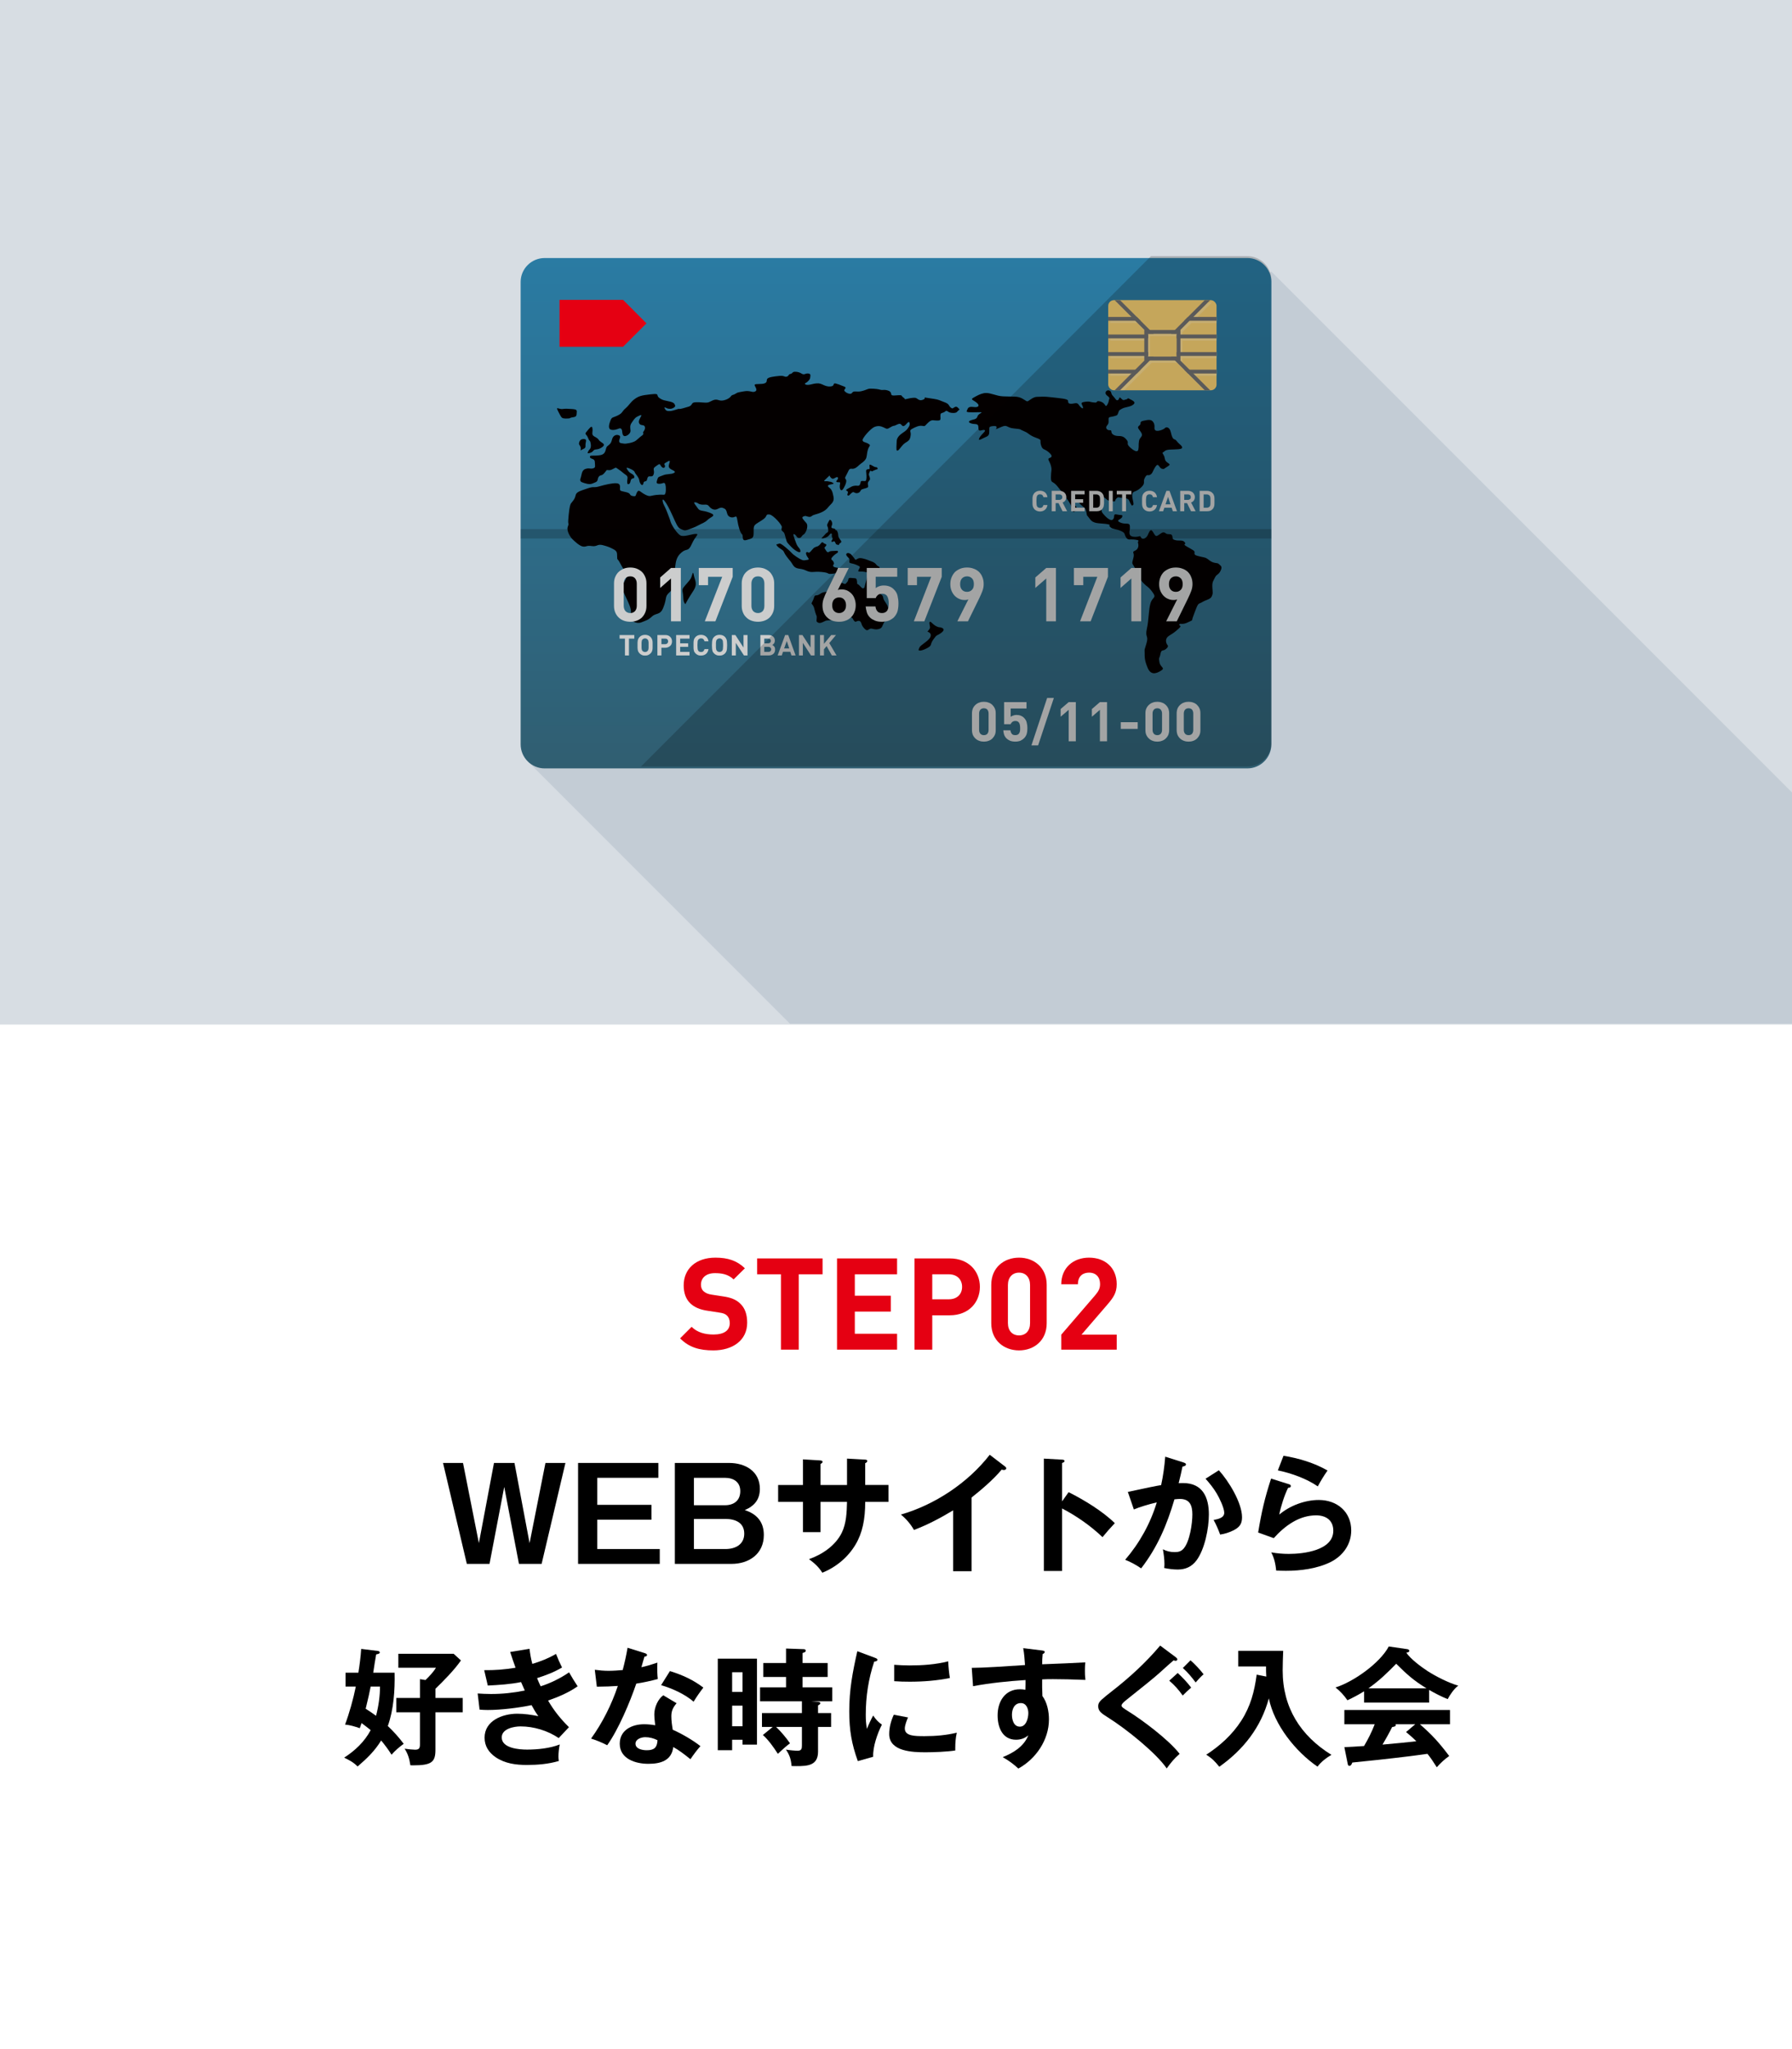 <?xml version="1.0" encoding="UTF-8"?>
<svg id="_レイヤー_1" xmlns="http://www.w3.org/2000/svg" version="1.1" xmlns:xlink="http://www.w3.org/1999/xlink" viewBox="0 0 280 320">
  <!-- Generator: Adobe Illustrator 29.4.0, SVG Export Plug-In . SVG Version: 2.1.0 Build 152)  -->
  <defs>
    <linearGradient id="_名称未設定グラデーション" data-name="名称未設定グラデーション" x1="140" y1="280.98" x2="140" y2="201.277" gradientTransform="translate(0 321.276) scale(1 -1)" gradientUnits="userSpaceOnUse">
      <stop offset="0" stop-color="#2a7ba3"/>
      <stop offset="1" stop-color="#305e71"/>
    </linearGradient>
  </defs>
  <rect y="0" width="280" height="320" style="fill: #fff;"/>
  <g>
    <path d="M111.466,210.886c-2.16,0-3.801-.46-5.201-1.88l1.801-1.801c.9.9,2.12,1.2,3.42,1.2,1.661,0,2.541-.64,2.541-1.78,0-.48-.14-.88-.44-1.181-.28-.26-.56-.38-1.28-.479l-1.7-.261c-1.26-.18-2.121-.56-2.761-1.18-.68-.66-1.02-1.601-1.02-2.801,0-2.54,1.88-4.321,4.961-4.321,1.96,0,3.381.48,4.601,1.661l-1.761,1.74c-.88-.86-1.98-.98-2.92-.98-1.48,0-2.181.82-2.181,1.801,0,.38.1.74.4,1.02.28.261.7.461,1.3.54l1.7.261c1.3.18,2.101.52,2.721,1.12.76.7,1.1,1.721,1.1,3.001,0,2.76-2.28,4.32-5.281,4.32h0Z" style="fill: #e50012;"/>
    <path d="M124.806,199.003v11.763h-2.781v-11.763h-3.721v-2.48h10.222v2.48h-3.721,0Z" style="fill: #e50012;"/>
    <path d="M130.785,210.766v-14.243h9.382v2.48h-6.602v3.341h5.621v2.48h-5.621v3.461h6.602v2.48h-9.382Z" style="fill: #e50012;"/>
    <path d="M148.407,205.405h-2.741v5.361h-2.78v-14.243h5.521c2.96,0,4.7,2.021,4.7,4.441s-1.74,4.44-4.7,4.44h0ZM148.266,199.003h-2.601v3.901h2.601c1.261,0,2.061-.78,2.061-1.94s-.8-1.961-2.061-1.961Z" style="fill: #e50012;"/>
    <path d="M159.226,210.886c-2.32,0-4.341-1.521-4.341-4.241v-6.001c0-2.721,2.021-4.241,4.341-4.241s4.321,1.521,4.321,4.241v6.001c0,2.721-2.001,4.241-4.321,4.241ZM160.947,200.684c0-1.2-.681-1.94-1.721-1.94s-1.74.74-1.74,1.94v5.941c0,1.2.7,1.92,1.74,1.92s1.721-.72,1.721-1.92v-5.941Z" style="fill: #e50012;"/>
    <path d="M165.825,210.766v-2.34l5.321-6.182c.521-.62.74-1.061.74-1.721,0-1.06-.62-1.78-1.721-1.78-.859,0-1.74.44-1.74,1.82h-2.601c0-2.601,1.9-4.161,4.341-4.161,2.521,0,4.321,1.581,4.321,4.142,0,1.38-.54,2.12-1.521,3.261l-3.98,4.621h5.501v2.34h-8.662,0Z" style="fill: #e50012;"/>
  </g>
  <g>
    <path d="M72.345,228.464l2.481,12.522,2.36-12.522h3.201l2.36,12.522,2.48-12.522h3.121l-3.721,15.764h-3.541l-2.301-12.022-2.3,12.022h-3.541l-3.721-15.764h3.122Z"/>
    <path d="M102.868,228.464v2.32h-9.542v4.221h8.462v2.321h-8.462v4.581h9.762v2.32h-12.763v-15.764h12.543Z"/>
    <path d="M113.927,228.464c2.501,0,4.801,1.28,4.801,4.041,0,1.681-.86,2.681-2.36,3.32,1.88.601,2.98,1.841,2.98,3.881,0,2.961-2.3,4.521-5.061,4.521h-8.842v-15.764h8.482ZM108.426,235.066h4.841c1.4,0,2.401-.721,2.401-2.2,0-1.44-1.061-2.081-2.401-2.081h-4.841v4.281h0ZM108.426,241.907h4.941c1.521,0,2.921-.7,2.921-2.401,0-1.74-1.42-2.3-2.941-2.3h-4.921v4.701Z"/>
    <path d="M132.347,227.784l2.841.159c.28.021.32.12.32.2,0,.2-.18.301-.32.36v3.4h3.641v2.641h-3.641c0,2.701-.42,4.842-1.521,6.682-1.18,1.98-3.041,3.521-5.181,4.381-.54-.88-1.26-1.521-2.081-2.12,2.061-.721,4.121-2.101,5.121-4.121.72-1.48.78-3.181.82-4.821h-4.141v4.722h-2.741v-4.722h-3.881v-2.641h3.881v-4.001l2.641.16c.3.021.42.08.42.221,0,.14-.08.2-.32.34v3.28h4.141v-4.12h0Z"/>
    <path d="M151.807,245.367h-2.881v-9.502c-1.96,1.181-3.98,2.261-6.121,3.061-.521-.92-1.221-1.74-2.041-2.4,5.321-1.54,10.482-4.961,13.883-9.342l2.4,1.841c.08.06.18.159.18.279,0,.181-.2.261-.359.261-.12,0-.24-.021-.36-.061-1.28,1.541-3.141,3.121-4.701,4.361v11.502h0Z"/>
    <path d="M166.967,233.025c2.4,1.201,5.301,2.961,7.222,4.842-.681.72-1.32,1.44-1.921,2.181-1.881-1.781-4.021-3.281-6.321-4.481v9.762h-2.841v-17.543l2.841.159c.22.021.38.04.38.221,0,.16-.16.24-.38.3v6.001l1.021-1.44v-.002Z"/>
    <path d="M182.067,227.484l2.84.9c.24.08.4.16.4.3,0,.24-.34.32-.54.341-.18.859-.38,1.72-.601,2.601.24-.021.461-.021.7-.021,3.021,0,4.021,2.2,4.021,4.901,0,2.16-.641,5.441-1.94,7.182-.74.979-1.7,1.42-2.94,1.42-.62,0-1.48-.1-2.101-.24.02-.14.04-.399.04-.62,0-.76-.12-1.601-.24-2.3.58.3,1.16.439,1.84.439.561,0,1.021-.1,1.421-.58.94-1.12,1.34-3.881,1.34-5.301,0-1.381-.38-2.421-1.94-2.421-.18,0-.479.021-.86.061-1.18,4-2.641,7.461-5.201,10.782-.72-.5-1.7-1.04-2.5-1.341,2.24-2.601,3.94-5.661,4.941-8.962-1.32.301-2.721.74-3.581,1.101l-.94-2.74c2.98-.641,4.421-.94,5.201-1.061.32-1.461.521-2.94.641-4.441h0ZM194.069,236.946c0,1.101-.439,1.601-1.42,2.081-.62.3-1.301.52-2.001.62-.319-.86-.58-1.48-1.02-2.28.74-.141,1.66-.341,1.66-1.121,0-.76-.78-2.36-1.181-3.021-.5-.84-1.1-1.58-1.74-2.3l2.08-1.32c1.501,1.64,3.621,5.061,3.621,7.341h.001Z"/>
    <path d="M201.466,231.805c.12.04.221.12.221.26,0,.24-.24.28-.42.28-.58,1.16-1.141,2.921-1.381,4.181,1.66-1.4,4.001-2.28,6.182-2.28,2.841,0,5.061,1.841,5.061,4.761,0,2.201-1.32,3.981-3.24,4.941-2.08,1.021-4.661,1.36-6.962,1.36-.46,0-1.16-.021-1.52-.04-.101-.98-.301-1.98-.78-2.841.939.16,1.8.24,2.761.24,2.3,0,6.941-.54,6.941-3.621,0-1.64-1.16-2.4-2.681-2.4-2.681,0-4.901,1.641-6.622,3.561l-2.44-.88c.521-3.16,1.021-5.361,2.021-8.422l2.86.9h0ZM207.428,229.645c-.58.819-1.04,1.58-1.521,2.48-1.721-1.2-4.181-2.081-6.241-2.501l.88-2.28c2.32.36,4.841,1.12,6.882,2.301h0Z"/>
    <path d="M63.077,272.327c-.7.5-1.34,1.06-1.901,1.7-.48-.78-1.04-1.521-1.62-2.221-1.02,1.66-2.221,2.801-3.681,4.061-.62-.64-1.3-1-2.101-1.38,1.68-1.08,3.201-2.501,4.141-4.301-.46-.38-.94-.74-1.42-1.101-.02.08-.24.721-.28.801-.76-.261-1.52-.5-2.3-.561.68-1.82,1.3-4.041,1.68-5.941h-1.6v-2.16h2c.2-1.24.36-2.48.44-3.721l2.601.32c.12.02.3.06.3.239,0,.181-.2.221-.56.301-.06.279-.4,2.42-.46,2.86h3.341c.06,2.74-.14,5.741-1.061,8.321.9.86,1.741,1.781,2.481,2.781v.002ZM59.376,263.385h-1.46c-.14.761-.4,1.921-.78,3.461.6.38,1.04.68,1.62,1.101.38-1.44.62-3.061.62-4.562ZM68.038,265.165h4.261v2.241h-4.261v5.86c0,1.921-.6,2.421-3.501,2.421-.14,0-.28,0-.42-.02-.14-.961-.36-1.761-.9-2.581.56.08,1.32.16,1.641.16.66,0,.76-.28.76-.88v-4.961h-3.701v-2.241h3.701v-2.94l.86.141c.58-.561,1.22-1.221,1.641-1.921h-5.881v-2.181h8.642l1.141,1.04c-.98,1.44-2.721,3.201-3.981,4.421v1.44h-.002Z"/>
    <path d="M79.716,257.984l3.021-.5c.1.82.22,1.561.44,2.36,1.32-.399,2.5-.859,3.701-1.56.32.82.6,1.44.94,2.12-1.241.74-2.521,1.221-3.901,1.66.18.46.38.9.56,1.28,1.52-.479,3.141-1.28,4.441-2.181.34.62.9,1.521,1.34,2.181-1.4.98-3.001,1.66-4.621,2.221.9,1.561,1.98,2.9,3.261,4.161l-1.601,1.7c-1.72-1.16-3.881-1.82-5.961-1.82-1.041,0-2.941.36-2.941,1.721,0,1.7,2.741,1.9,3.961,1.9,1.621,0,3.581-.2,5.101-.801-.12.62-.2,1.261-.2,1.881,0,.239.02.46.06.7-1.62.479-3.321.62-5.001.62-1.72,0-3.401-.221-4.861-1.2-1.081-.74-1.741-1.741-1.741-3.062,0-2.68,2.841-3.74,5.101-3.74,1.101,0,2.221.16,3.301.38-.46-.64-.68-1.021-1.06-1.721-2.041.421-4.761.761-6.841.761-.44,0-.86-.021-1.28-.061l-.3-2.521c.6.04,1.38.08,2.081.08,1.78,0,3.521-.18,5.281-.54-.16-.34-.38-.84-.58-1.32-1.641.34-3.521.46-5.201.54l-.561-2.4c1.701.021,3.201-.1,4.901-.38-.28-.76-.58-1.641-.84-2.461v.002Z"/>
    <path d="M102.718,259.645c-.02.38-.02.62-.02.88,0,.3,0,.92.08,1.681-1.101.3-2.221.54-3.361.72-.98,2.881-2.781,7.161-4.541,9.622-.82-.42-1.62-.76-2.521-1.04,1.8-2.501,3.201-5.301,4.181-8.222-1.06.08-1.86.1-3.28.12l-.32-2.641c.76.1,1.4.16,2.161.16.74,0,1.5-.061,2.2-.12.3-1.141.56-2.301.76-3.481l2.681.841c.2.06.36.14.36.3s-.16.22-.4.24c-.14.44-.32,1.08-.48,1.66.9-.2,1.62-.42,2.5-.72h0ZM105.718,265.986c-.54.641-.82,1.16-.82,2.021,0,.721.1,1.42.22,2.12,1.36.601,3.181,1.641,4.321,2.561-.54.601-1.1,1.36-1.56,2.041-1.061-.86-1.84-1.44-2.681-1.9-.26,2.16-2.041,2.62-3.901,2.62-1.98,0-4.461-.76-4.461-3.141,0-2.141,1.92-3.04,3.801-3.04.6,0,1.16.06,1.74.159-.06-.479-.14-1.22-.14-1.72,0-1.101.58-2.381,1.4-2.961l2.081,1.24h0ZM100.837,271.287c-.6,0-1.541.279-1.541,1.02,0,.841,1.12,1.021,1.76,1.021,1.161,0,1.621-.42,1.681-1.561-.56-.3-1.26-.479-1.9-.479h0ZM109.899,263.545c-.541.7-1.061,1.44-1.521,2.2-1.4-1.2-3.321-2.061-5.081-2.58l1.38-2.2c2.041.64,3.641,1.38,5.221,2.58h.001Z"/>
    <path d="M118.276,259.025v13.423h-2.26v-.761h-1.621v1.641h-2.24v-14.303h6.121ZM116.016,261.145h-1.621v3.081h1.621v-3.081ZM114.396,266.365v3.221h1.621v-3.221h-1.621ZM127.759,265.766c.2.02.42.04.42.22,0,.16-.24.28-.36.34v1.2h2.041v2.161h-2.041v3.86c0,2.181-1.64,2.261-3.38,2.261-.26,0-.52,0-.76-.02-.08-1.021-.3-1.721-.88-2.561.36.079,1.44.18,1.8.18.62,0,.7-.28.7-.82v-2.9h-4.041c.7.64,1.64,1.76,2.18,2.561-.64.479-.86.68-1.9,1.641-.62-.98-1.46-2.161-2.34-2.941l1.54-1.26h-1.68v-2.161h6.241v-1.84h-6.541v-2.181h4.061v-1.62h-3.561v-2.181h3.561v-2.261l2.801.101c.06,0,.28.04.28.24,0,.18-.12.239-.5.359v1.561h3.921v2.181h-3.921v1.62h4.641v2.181h-3.281l1,.08h0Z"/>
    <path d="M136.636,258.864c.34.12.46.2.46.34,0,.18-.2.26-.5.28-.9,2.7-1.32,5.441-1.32,8.302,0,.82.04,1.38.18,2.2.22-.561.7-1.601.98-2.08.38.58.8,1.04,1.36,1.42-.7,1.38-1.44,3.501-1.36,5.021l-2.4.68c-.98-2.721-1.34-4.861-1.34-7.762,0-3.421.52-6.102,1.26-9.401l2.681,1h0ZM141.878,268.206c-.2.46-.5,1.22-.5,1.721,0,1.2,1.561,1.2,3.101,1.2,1.681,0,3.381-.141,5.021-.54-.181.779-.24,1.6-.24,2.42v.36c-1.28.2-3.341.28-4.642.28-1.979,0-5.681-.101-5.681-2.841,0-1.04.28-2.08.72-3.021l2.221.42h0ZM142.097,260.084c2.041,0,4.081-.14,6.062-.64.04.98.141,1.92.261,2.601-2.061.42-4.182.58-6.282.58-.819,0-1.62-.021-2.42-.08v-2.561c.8.06,1.581.1,2.38.1h-.001Z"/>
    <path d="M159.878,257.384l2.9.36c.34.04.46.1.46.22,0,.18-.12.24-.32.34-.06.54-.08,1.061-.08,1.601,2.701-.1,4.661-.18,6.742-.3-.061.52-.061,1.08-.061,1.34,0,.28,0,.761.08,1.4-1.88-.08-3.82-.12-5.061-.12-.561,0-1.141,0-1.701.04v1.24c0,.38.021,1,.04,1.36.74.98,1.021,2.44,1.021,3.641,0,3.221-2.04,6.182-4.781,7.682-.8-.74-1.5-1.24-2.44-1.78,1.681-.68,3.301-1.66,4.001-3.421-.54.48-1.2.7-1.92.7-2.141,0-2.881-1.96-2.881-3.801,0-2.16,1.14-4.081,3.501-4.081.239,0,.54.021.84.08.02-.52.02-1.12.02-1.52-2.76.18-5.501.46-8.201.96l-.2-2.861c1.7,0,5.361-.239,8.321-.439-.06-.9-.119-1.761-.279-2.641h0ZM158.117,267.786c0,.76.26,1.86,1.24,1.86s1.32-1.32,1.32-2.121c0-.699-.32-1.56-1.16-1.56-1.021,0-1.4.939-1.4,1.82h0Z"/>
    <path d="M183.718,258.804c.1.08.24.2.24.341,0,.14-.141.22-.261.22-.1,0-.239-.04-.319-.08-.561.48-1.301,1.141-2.201,1.96-.7.641-2.7,2.261-5.101,4.161-.34.26-.84.681-.84.94,0,.22.279.42,1.12.94,1.78,1.1,6.121,4.24,7.961,6.602-.92.819-1.3,1.3-2.02,2.28-1.601-2.36-6.282-6.142-9.183-7.962-.96-.601-1.521-.96-1.521-1.74,0-.48.221-.74.561-1.061.5-.44,1.021-.86,1.54-1.26,2.761-2.141,5.342-4.501,7.582-7.162l2.44,1.82h.002ZM186.119,263.545c-.34.28-1.04.94-1.32,1.24-.62-.88-1.28-1.62-2.101-2.32l1.32-1.2c.721.66,1.5,1.48,2.101,2.28h0ZM188.059,261.465c-.42.359-.88.86-1.24,1.28-.62-.841-1.221-1.561-2-2.261l1.2-1.2c.72.64,1.46,1.42,2.04,2.181h0Z"/>
    <path d="M190.515,275.907c-.66-.819-1.14-1.32-2.04-1.88,2.16-1.4,4.081-3.141,5.481-5.321,1.46-2.28,2.04-4.541,2.4-7.182l1.5.3c-.04-.52-.04-1.06-.04-1.58h-4.341v-2.44h7.021c-.04.98-.08,2.2-.08,3.061,0,5.802,2.781,10.183,7.622,13.183-.86.5-1.561,1.041-2.181,1.841-3.44-2.36-6.762-6.521-7.602-10.662-1.221,4.521-3.961,8.002-7.742,10.682l.002-.002Z"/>
    <path d="M223.298,265.886h-10.162v-1.761c-.84.521-1.7.98-2.601,1.4-.521-.76-1.141-1.44-1.86-2,2.801-.881,6.922-3.781,8.321-6.401l2.901.42c.14.02.3.1.3.26s-.061.2-.46.3c.7,1.001,2.28,2.181,3.32,2.861,1.341.859,3.281,1.84,4.801,2.28-.6.4-1.32,1.44-1.66,2.101-1-.4-1.96-.9-2.9-1.44v1.98h0ZM226.439,274.228c-.72.5-1.36,1.1-1.94,1.76-.561-.88-.94-1.46-1.46-2.1-1.78.26-3.581.479-5.361.68-1.721.2-3.44.38-6.382.68-.12.341-.239.521-.46.521-.16,0-.22-.12-.26-.34l-.521-2.581c.921-.04,1.9-.1,3.081-.18.64-1.101,1.22-2.221,1.66-3.4h-4.741v-2.221h16.504v2.221h-4.701c1.94,1.68,3.041,2.92,4.581,4.961h0ZM218.158,259.824c-1.521,1.54-2.561,2.561-4.342,3.841h9.082c-2.061-1.261-3.04-2.16-4.74-3.841ZM218.038,269.267c.04.04.06.08.06.14,0,.22-.42.28-.58.3-.34.721-1.08,2.041-1.5,2.741,2.44-.221,3.5-.32,5.281-.521-.48-.5-1.061-1-1.601-1.44l1.44-1.22h-3.101,0Z"/>
  </g>
  <rect y="0" width="280" height="160" style="fill: #d7dde3;"/>
  <polygon points="280 159.878 123.443 159.878 82.557 118.992 198.649 42.404 280 123.755 280 159.878" style="fill: #c3ccd5;"/>
  <g>
    <path d="M198.649,44.026v72.226c0,2.057-1.691,3.747-3.747,3.747h-109.804c-2.057,0-3.747-1.691-3.747-3.747V44.026c0-2.057,1.691-3.73,3.747-3.73h109.804c2.057,0,3.747,1.673,3.747,3.73Z" style="fill: url(#_名称未設定グラデーション);"/>
    <path d="M149.937,63.955c-.253-.285-.412-.539-.729-.396s-.317.349-.65.095c-.333-.253-.19-.555-.935-.824s-.903-.428-1.711-.539-1.394-.222-1.442-.222.174.143-.143.301-.57.19-.887-.016c-.317-.206-.301-.269-.84-.222s-.856.174-1.093.206c-.238.032,0-.016-.364-.269-.364-.253-.111-.396-.745-.349-.634.048-.903.077-1.062-.009s.032-.53-.586-.72c-.618-.19-.745-.048-1.062-.095-.317-.048-.301-.127-1.204-.19s-.856.079-1.474.269c-.618.19-.776.19-1.347.158-.57-.032-.428.317-.776.364-.349.048-.903-.301-.967-.507-.063-.206.475-.428,0-.618s-1.363-.555-1.537-.491c-.174.063-.079.349-.396.428-.317.079-.729.079-1.22-.143s-.681-.332-1.204-.293-.808.197-1.252.229-.713-.158-.412-.301.681-.57.681-.776.222-.65-.285-.697c-.507-.048-.602.301-1.078,0s-1.093-.317-1.268-.222c-.174.095-.174.253-.475.301s-.19.317-.555.412c-.364.095-.317-.19-1.157-.111s-1.648.19-1.854.428c-.206.238.048.507-.396.713s-1.458.048-1.585.222.555.776.095,1.046c-.459.269-.745-.19-1.806,0-1.062.19-.935.158-1.331.396s-.475.079-.713.412-.951.634-1.442.634-.697-.301-1.331-.048c-.634.254-.539.428-1.537.349-.998-.079-1.41-.063-1.6.063-.19.127-.19.444-.681.586s-1.252.396-1.442.349-.84.269-1.283.317c-.444.048-.697.016-.84-.158s-.301-.475-.079-.38c.222.095.412.222.808.206.396-.016.84-.333.745-.507-.095-.174-.016-.428-.792-.618s-1.109-.158-1.695-.586c-.586-.428.222-.713-1.315-.555s-1.949.317-2.567.776c-.618.459-.745.856-1.379,1.41-.634.555-.412.713-1.204,1.109s-.919.206-1.157.808-.396,1.299.095,1.426c.491.127.998-.095,1.252-.19s.444.079.475.364c.032.285.048.761.364.824.317.063.982-.38.951-.84-.032-.459-.143-.776.174-1.236s.523-.792.856-.951.792-.444.618-.079-.491.792-.269,1.157.729.111.856.475-.174.713-.254.84c-.079.127.19.285-.174.539-.364.253-.602.523-.998.824-.396.301-1.569.507-1.838.444s-.713,0-.745-.364c-.032-.364.396-.761-.048-.935-.444-.174-.935.063-1.077.681s-.364.729-.729,1.03c-.364.301-.063,1.22-1.125,1.394-1.062.174-1.664-.079-1.584.301.079.38.745.143.761.776.016.634.174.856-.285.982-.459.127-.57-.111-1.188.095-.618.206-.586.982-.713,1.315s-.19.634.222.776c.412.143,1.077.396,1.569.19.491-.206.776-.238.84-.618.063-.38.222-.618.555-.681s.555-.444.745-.665c.19-.222,0-.143.491-.127s.951-.507,1.125-.364.697.444,1.03.761.792.412.713.887-.111,1.027.206.886.206-.569.412-.775.475-.016.444-.38-.57-.459-.856-.792c-.285-.333-.507-.697-.158-.586.349.111,1.014.412,1.077.665.063.254.65.776.713,1.268s.412.935.57.681c.158-.253.016-.444.364-.507.349-.063.222-.317.412-.65s.713.158.903-.459c.19-.618-.238-.831.238-1.168.475-.337.681-.559.824-.258.143.301.507.618.681.301s-.317-.412.095-.65.776-.523.665-.111-.269.681.016.967c.285.285,1.125.459.665.713-.459.254-1.125.111-1.743.38-.618.269-.713.143-.871.65s-.174.665.349.665.761-.364.903.095c.143.459.111,1.489-.111,1.584s-.317-.048-1.299.063-.935.349-1.727-.048c-.792-.396-.982-.887-1.268-.396-.285.491-.079.741-.697.616s-.174-.394-.998-.6-.982-.143-.982-.507.111-.84-.539-.887c-.65-.048-1.791.222-2.725.491-.935.269-.745-.063-1.822.317-1.077.38-1.743.507-1.854,1.093s-.475.919-.713,1.236-.364,1.711-.428,2.567c-.063.856.158.459-.079,1.093-.238.634.428,1.632.697,1.901.269.269,1.141,1.125,1.695,1.188.555.063.507-.206,1.363-.079.856.127.84-.364,1.711-.143.871.222,1.188.38,1.695.65s.555.491.555,1.141.032.158.491,1.077c.459.919,1.268,1.775.792,2.567s-.681.935-.38,1.68,1.141,2.25,1.236,3.01c.095.761-.143.808-.048,1.268.095.459.951.967,1.727.65s1.014-.333,1.648-.919,1.268-.143,1.743-1.363.317-1.363.523-1.854,1.442-1.204,1.489-2.091c.048-.887-.269-1.553-.158-2.408s.19-1.6,1.014-2.282,1.014-.016,1.584-1.299c.57-1.283,1.252-1.6.618-1.584s-1.87.523-2.393.238-1.379-1.584-1.553-2.187c-.174-.602-.111-.301-.412-1.157-.301-.856-.586-1.299-.713-1.632s-.206-.919.174-.444c.38.475.745,1.188,1.252,2.282.507,1.093.808,1.933,1.252,2.107s.586.38,1.252.111c.665-.269.903-.301,1.537-.65s1.014-.412,1.474-.871,1.505-.65.349-1.093c-1.157-.444-1.553-.19-1.886-.697s-.871-1.014-.38-.935c.491.079.301.222.856.333s.951-.139,1.252.263.808.687,1.283.466.665-.349,1.173-.063c.507.285.174,1.093.935,1.315.761.222.887-.602,1.046.444.158,1.046.459,2.012.729,2.218.269.206-.143,1.157.713.903.856-.254,1.109-.222,1.109-1.109s-.032-1.109.428-1.426,1.093-.634,1.379-.967c.285-.333.111-.539.681-.475.57.063,1.981,1.648,1.917,1.981-.063.333-.127.459.143.665s.253.269.459,1.014.158.634.808,1.331,1.569,1.188,1.489.681c-.079-.507-.396-.444-.681-1.252-.285-.808-.618-1.537-.238-1.331s.269.507.665.57c.396.063.459-.396.761-.539s.84-1.299.412-1.806c-.428-.507-.871-.856-.428-1.014.444-.158.238-.048.761.048.523.095.364-.158.998-.333.634-.174,1.553-.459,2.044-1.093.491-.634,1.03-.824.887-1.664-.143-.84-.333-1.204-.634-1.426-.301-.222-.317-.38-.048-.475s.967-.111.57-.317c-.396-.206-.206-.095-.665-.206s-.951.111-.539-.269.729-.697.729-.697c0,0-.111.079.158.364.269.285.444.158.57.095.127-.063.507-.333.555-.032.048.301-.491.523-.174.634s.602-.174.475.396c-.127.57.127,1.093.396.808s.665-1.125.586-1.474-.349-.174.016-.808c.364-.634.364-1.077.856-.998.491.079.967-.396,1.157-.586.19-.19.998-.634,1.125-1.173.127-.539.063-.618.238-1.236.174-.618.555-.618.079-.903s-.84-.222-.919-.539c-.079-.317,1.268-1.854,1.854-2.091.586-.238.998-.127,1.394.048.396.174.523.349.887.127s.602-.349.808-.364.776-.444,1.014-.253.269.396.555.269c.285-.127.665-.792.792-.555.127.238.095.523-.254.982-.349.46-.65.539-1.093.903s-.618.745-.618,1.077-.127,1.442.047,1.458.222-.032.681-.618c.46-.586.697-.618.998-.84s.412-.491.46-1.014c.047-.523-.285-.65.206-.919s1.077-.555,1.569-.475c.491.079.38.063.745-.301s.618-.602.998-.57.998.111,1.093-.079.016-.349.032-.618c.016-.269-.016-.38.349-.475.364-.095.349-.222.523-.285s.285.127.57.238.982.127,1.141-.079.412-.38.412-.38h0Z" style="fill: #040000;"/>
    <path d="M136.025,72.575c.207.076.602.396.84.38.238-.016.364.301.174.333s-.824.333-.824.333c0,0-.19-.238-.301,0s-.174.412-.143.555c.032.143.254.555.127.761s-.301.317-.301.57.158.523-.063.634c-.222.111-.444.143-.634.206s-.333.079-.412.254c-.079.174-.269.428-.665.412s-.396-.333-.761-.032c-.364.301-.38.475-.57.396-.19-.079-.048-.19,0-.491s-.65-.222-.016-.57c.634-.349.634-.396,1.062-.459.428-.063.665.143.84-.222.174-.364,0-.507.349-.523s.57.143.634-.254c.063-.396.016-.729,0-.982-.016-.253-.111-.491.174-.586.285-.095.317.079.349-.143s-.158-.681.143-.57l-.002-.002Z" style="fill: #040000;"/>
    <path d="M129.655,81.163c.301.048.444.586.349.808s-.19.475.079.523c.269.048.459.079.459.269s.111-.206.317.301c.206.507.016.586.253.967.238.38.523.57.19.761s-.079.396-.428.285-.206-.047-.38-.38-.285-.063-.444-.079-.206-.016-.079-.238.19-.206.048-.46c-.143-.253.079-.555-.127-.602s-.269.301-.634.523c-.364.222-.903.285-.887.206s.222-.19.555-.602c.333-.412.539-.158.475-.792-.063-.634-.285-.459-.079-.903.206-.444.333-.586.333-.586h0Z" style="fill: #040000;"/>
    <path d="M128.641,84.76c.24.24.555.174.46.412-.095.238-.377.269-.22.507.157.238.3.586.506.555s.19-.19.697-.19.824-.111.856.095-.222.222-.555.523-.665.602-.396.792.38.539.285.665c-.095.127-.19.253.032.412.222.158,1.284.111,1.03.491-.253.38-.871.586-1.521.602s-.127-.174-1.442-.301-1.537.206-2.456-.238-1.521-.063-2.028-.871-.301-.412-.935-1.252-.333-.84-.871-1.173c-.539-.333-.998-.808-.634-.808s.19-.428,1.315.507c1.125.935.824.887,1.648,1.442s1.093.618,1.394.555c.301-.063.745,0,.459-.364s-.444-.824-.206-.903.222.317.618-.111c.396-.428.396-.539.745-.681.349-.143.158,0,.491-.206.333-.206.459-.729.729-.459h-.001Z" style="fill: #040000;"/>
    <path d="M132.999,86.598c.172.222.459.507.586.745s.364-.201.824-.188c.46.014,1.141.267,1.426.394.285.127.776.206,1.077.618.301.412.523.174.539.586.016.412.079.364.349.602.269.238.317.681-.158.491s-.618-.84-1.125-.776c-.507.063-.301.206-.697.285-.396.079-.57-.063-1.046-.095-.475-.032-.824.127-.602-.301s.38-.444-.396-.761-1.077-.158-1.077-.491.127-.364-.174-.65c-.301-.285-.396-.491-.206-.634s.57.032.681.174h0Z" style="fill: #040000;"/>
    <path d="M133.918,91.161c.523.269.729.808.982.713.254-.095.158-.253.349-.824.19-.57.206-1.157.444-.919s.016.701.396.85c.38.148.459.259.539.703.079.444.158.301.555.761.396.459.752.38.82.903.068.523.733,1.062.765,1.6.032.539.127.919-.269,1.6s-.555,1.03-.681,1.315c-.127.285-.507.428-.919.428s-.65-.174-.903-.111c-.254.063-.428.38-.729.158-.301-.222-.475-.507-.57-.681-.095-.174-.143-.761-.586-.697-.444.063-.38.285-.65,0-.269-.285-.079-.523-.871-.65s-.998-.19-1.331-.111-.681.19-1.046.475c-.364.285-.935.143-1.252.285-.317.143-.792.459-1.141.269-.349-.19-.222-.285-.206-.729s-.016-.143-.238-.903c-.222-.761-.127-.65-.333-1.014s-.364-.19-.079-.713c.285-.523.19-.634.349-.808.158-.174.301.047.84-.317s.697-.206,1.188-.396.602-.919.903-1.141.38-.396.602-.396.475.127.871.285c.396.158.317.174.65-.19s0-.713.602-.65c.602.063.824-.032.903.317s.047.586.047.586v.002Z" style="fill: #040000;"/>
    <path d="M144.914,98.64c.317-.412.475-.459.364-.935-.111-.475-.079-.848.333-.424.412.424.871.662,1.188.678s1.077.254.301.84-.634.174-1.252,1.046c-.618.871-.143.887-.887,1.315-.745.428-1.569.618-1.41.238s.079-.38.761-.887c.681-.507,1.125-.887,1.125-1.315s-.523-.555-.523-.555h0Z" style="fill: #040000;"/>
    <path d="M107.076,94.362c-.285-.412-.285-.539-.317-1.204s-.253-.982,0-1.363c.254-.38.919-1.014,1.173-1.458s.317-1.394.475-.539c.158.856.665,1.363-.095,2.503-.761,1.141-1.236,2.06-1.236,2.06h0Z" style="fill: #040000;"/>
    <path d="M91.834,70.785c-.063-.127.222-.539.222-.539,0,0,.349-.19.253-.887-.095-.697-.158-.285-.412-.951-.254-.665-.634-.539-.254-.982.38-.444.824-1.109.919-.57s-.127.887.095,1.141.665.306.919.723,1.268.576.507,1.115c-.761.539-1.109.19-1.394.57-.285.38-.856.38-.856.38h0Z" style="fill: #040000;"/>
    <path d="M90.82,70.277c.507-.285.692-.222.663-.729-.029-.507.319-.951-.219-.982-.539-.032-.697.285-.761.507-.063.222-.063.285.095.507.158.222.19.539.127.697s.095,0,.095,0Z" style="fill: #040000;"/>
    <path d="M88.982,65.334c.412-.285,1.077-.032,1.109-.634.032-.602.19-.761-.729-.824s-.919-.063-1.489,0-1.109-.507-.665.349.507,1.046.856,1.109.919,0,.919,0h-.001Z" style="fill: #040000;"/>
    <path d="M152.773,63.052c-.495-.565-1.299-.602-.665-.951s1.014-.57,1.616-.697,1.236.127,2.218.38c.982.253,2.567.032,3.296.253.729.222,1.077.665,1.299.634.222-.032.856-.697,1.489-.697s.951-.095,2.25.063,2.567.222,2.599.539.032.475.507.475.887-.285,1.173.158.729.761.665.412c-.063-.349-.38-.634-.127-.761.253-.127.982-.19,1.173-.127s.792.158.982.127.063-.349.697-.158c.634.19.729.665.856.697.127.032.412-.487.444-.83.032-.343.317-.343-.254-.786-.57-.444-.055-.982.353-.792.408.19.154.444.566.856.412.412.475.761.761.634.285-.127.127-.665.507-.253.38.412.475.204.824.134s.063-.292.475-.07,1.109.475.602.887c-.507.412-1.268.349-1.806.665-.539.317-.38.222-.539.602-.158.38-.095.412-.729.57s-.824.032-.792.57c.032.539-.032.602-.254.887s-.095.539.158.665c.254.127.539-.095.539.285s.475.665,1.109.665.919.158,1.299.634c.38.475-.158.507.475,1.109.634.602,1.236.887,1.331.349.095-.539,0-.665.095-1.299s.697-.697.38-1.268c-.317-.57-.792-.824-.349-1.141.444-.317-.095-.61.665-.764.761-.155,1.268-.281,1.584.289.317.57-.032.951.285,1.204.317.253,1.299-.127,1.489-.349s.729-.19.919.634.317,1.046.602,1.141.285.285.634.602c.349.317,1.014.824,0,.919s-1.838-.032-2.218.317-.412.095-.158.57c.253.475.063.158.253.761s1.141.602.444,1.014-.57.507-.982.38c-.412-.127-.507-1.037-.982-.296-.475.74-.412,1.025-.824,1.247s-.444-.222-.824.475.222.761-.634,1.553-1.268.412-1.331,1.077c-.063.665.349,1.458.127,1.616s-.19.127-.444-.317c-.253-.444-.127-.697-1.014-.761-.887-.063-.824-.285-1.173.095-.349.38.127.507-.856.38-.982-.127-1.109-1.299-1.299.063-.19,1.363-.222,1.521.095,1.901s1.173,1.299,1.553.887c.38-.412-.095-.919.634-.761s.919-.032.792.38c-.127.412-1.109.475-.317.856.792.38,1.458-.063,1.521.539.063.602-.095.761-.063,1.109.032.349.19.602.919.602s.697-.285.887.095c.19.38.792.19,1.046-.349.253-.539.444-1.141.824-.507.38.634.444.761.824.507l.38-.253s.412-.38.761-.063c.349.317.919-.032,1.046.412s-.063.507.475.665c.539.158,1.172-.095,1.489.349s-.539.158.38.697,1.204.602,1.141.951c-.063.349.19.412,1.014.602s.697.095,1.363.602,1.204.285,1.426.539.602.317.285,1.014-.634.539-.887,1.077c-.254.539-.475.665-.412,1.616s.095.856-.095,1.331-.887.539-1.458.887c-.57.349-.602.063-.982,1.014-.38.951-.158.444-.475,1.268s.127.412-.792.887-1.268.063-1.363.349c-.095.285.539.063-.127.665-.665.602-.951.761-1.363,1.014-.412.254-.665.539-.57,1.077.095.539.57.507.032,1.014s-.761,0-.919.824-.317.444-.158,1.299c.158.856.982.856.222,1.331-.761.475-1.584.697-2.06-.444-.475-1.141-.475-1.584-.475-2.345s-.095-.19.285-1.489-.254-.856.063-2.282c.317-1.426.254-2.947.57-3.993.317-1.046,1.014-.761.317-1.711-.697-.951-.824-.792-1.426-1.426-.602-.634-.222-.507-.57-1.268-.349-.761-.57-.697-.856-1.268-.285-.57-.444-.38-.158-1.331.285-.951-.349-.919.285-1.204s.539-.982.444-1.236c-.095-.253.475-.349-.412-.475-.887-.127-1.141.158-1.458-.38-.317-.539-.063-.634-.729-.951s-1.394-.317-1.648-.57l-.254-.254s.475-.19-.602-.317c-1.077-.127-1.87,0-2.408-.761-.539-.761-.412-.317-.539-1.014s-.285-.697-.792-1.141-.507-.697-.982-.887c-.475-.19-.57-.127-.57-.032s-.032.475.412.824.475.665.475.824-.602.349-.602.349c0,0,0-.19-.19-.634s-.253-.665-.634-1.204c-.38-.539-.475-.602-.475-.602,0,0-.444-.697-1.204-1.616-.761-.919-.982-.349-.982-1.394s.19-1.046,0-1.775c-.19-.729-.634-1.077-.253-1.204.38-.127.602-.317-.095-.919s-.951-.285-1.204-1.109c-.254-.824.285-.761-.761-1.141s-1.173-.697-1.648-.919c-.475-.222-.761-.349-.761-.349,0,0,.095-.095-1.046-.19s-1.014-.634-1.87-.285-.982.412-.982.412c0,0,.475-.57-.349-.507-.824.063-.634.253-.665.634s.095.824-.475,1.046-1.394.824-1.077.19c.317-.634,1.109-1.077.824-1.236-.285-.158-.887.349-.951-.158-.063-.507.063-.761-.602-.792s-1.204-.317-.697-.539c.507-.222.982-.127,1.141-.665s1.331-.665.032-.634c-1.299.032-1.87.032-1.711-.222.158-.253.095-.729,1.014-.602s.919-.254.697-.507v.006Z" style="fill: #040000;"/>
    <path d="M100.802,90.057c-.139-.314-.314-.575-.54-.784-.244-.209-.505-.366-.819-.488-.296-.105-.627-.157-.959-.157-.349,0-.68.052-.976.157-.035.017-.087.035-.122.052-.244.122-.488.261-.68.436-.244.209-.418.471-.558.784-.139.296-.209.662-.209,1.046v3.521c0,.401.07.749.209,1.063s.314.558.558.784c.227.209.505.366.802.47.296.105.627.157.976.157.157,0,.331-.017.488-.035.157-.035.331-.07.47-.122.314-.104.575-.261.819-.47.227-.227.401-.471.54-.784.139-.314.209-.662.209-1.063v-3.521c0-.384-.07-.75-.209-1.046h0ZM99.495,94.606c0,.366-.105.627-.279.837-.174.174-.384.279-.645.296h-.087c-.314,0-.558-.105-.749-.296-.174-.209-.279-.471-.279-.837v-3.468c0-.07,0-.122.018-.174,0-.018.017-.035.017-.035.017-.261.105-.453.244-.627.035-.035.07-.07.105-.087.174-.157.384-.209.645-.209.296,0,.54.087.732.296.174.209.279.488.279.837v3.468h-.001Z" style="fill: #cccdcd;"/>
    <path d="M104.845,88.697l-1.691,1.482v1.638l1.691-1.481v6.693h1.534v-8.331h-1.534Z" style="fill: #cccdcd;"/>
    <path d="M109.185,88.697v2.684h1.447v-1.307h2.213l-2.719,6.954h1.656l2.701-6.954v-1.377s-5.298,0-5.298,0Z" style="fill: #cccdcd;"/>
    <path d="M120.758,90.057c-.139-.314-.314-.575-.54-.784-.244-.209-.506-.366-.819-.488-.314-.105-.627-.157-.959-.157-.349,0-.68.052-.976.157-.314.122-.575.279-.802.488-.244.209-.436.471-.558.784-.139.296-.209.662-.209,1.046v3.521c0,.401.07.749.209,1.063.122.314.314.558.558.784.227.209.488.366.802.47.296.105.627.157.976.157.331,0,.645-.052.959-.157.314-.104.575-.261.819-.47.227-.227.401-.471.54-.784.139-.314.209-.662.209-1.063v-3.521c0-.384-.07-.75-.209-1.046ZM119.434,94.606c0,.366-.087.627-.262.837-.192.191-.436.296-.732.296-.314,0-.558-.105-.75-.296-.174-.209-.279-.471-.279-.837v-3.468c0-.349.105-.628.279-.837.192-.209.436-.296.75-.296.296,0,.54.087.732.296.174.209.262.488.262.837v3.468Z" style="fill: #cccdcd;"/>
    <path d="M133.516,93.473c-.105-.314-.279-.575-.488-.784s-.436-.366-.697-.488c-.261-.104-.54-.157-.819-.157-.105,0-.209,0-.314.017s-.209.035-.296.087l.575-1.133,1.15-2.318h-1.656l-.174.349v.017l-.209.418-1.377,2.824c-.018.035-.035.07-.052.105-.174.349-.314.68-.436,1.011-.139.349-.209.732-.209,1.115,0,.401.052.767.192,1.098.139.314.314.593.558.802.174.174.349.296.575.401h.018c.07.035.157.07.227.104.314.105.662.157,1.028.157s.697-.052,1.011-.174c.331-.105.593-.279.837-.506l.017-.017c.227-.227.401-.47.523-.802.139-.314.209-.68.209-1.098,0-.383-.07-.715-.192-1.029h0ZM131.111,93.299c.331,0,.593.104.784.331.192.209.296.523.296.889,0,.383-.105.697-.314.906s-.453.314-.767.314-.575-.105-.784-.314c-.192-.209-.296-.523-.296-.906s.105-.697.296-.906c.209-.209.471-.314.784-.314h0Z" style="fill: #cccdcd;"/>
    <path d="M140.244,93.054c-.07-.366-.279-.732-.61-1.046-.174-.174-.383-.314-.645-.419-.261-.104-.558-.157-.924-.157-.279,0-.523.052-.749.14-.227.087-.384.174-.488.279v-1.778h3.364v-1.377h-4.758v4.706h1.394c.052-.157.157-.314.314-.453.105-.104.227-.174.401-.192.087-.035.192-.035.296-.035.383,0,.645.14.784.383.157.261.244.628.244,1.116,0,.261-.035.505-.07.732,0,.035-.017.052-.035.07v.018c-.052.174-.122.314-.226.418-.192.192-.418.279-.732.279s-.558-.087-.715-.279c-.157-.174-.262-.418-.296-.75h-1.534c.035.296.087.593.174.889.087.314.244.575.505.837.174.192.436.331.75.471.296.139.68.192,1.115.192.157,0,.279,0,.401-.035h.017c.262-.017.488-.07.697-.157.296-.139.54-.296.732-.471.296-.314.488-.645.593-.993.087-.349.139-.75.139-1.22,0-.401-.052-.784-.139-1.168h0Z" style="fill: #cccdcd;"/>
    <path d="M141.83,88.697v2.684h1.447v-1.307h2.214l-2.702,6.954h1.638l2.719-6.954v-1.377h-5.316Z" style="fill: #cccdcd;"/>
    <path d="M153.49,90.109c-.122-.331-.314-.592-.54-.819-.244-.209-.505-.383-.837-.488-.314-.122-.645-.174-1.011-.174s-.715.052-1.028.174c-.314.122-.593.296-.837.505-.227.226-.401.506-.54.819-.139.331-.209.697-.209,1.098s.07.75.192,1.046.296.558.488.767c.209.209.453.384.715.488.261.122.54.174.819.174.105,0,.209,0,.314-.017s.209-.052.296-.087l-1.725,3.434h1.656l1.76-3.59c.192-.384.349-.767.488-1.116.139-.366.209-.732.209-1.115,0-.418-.07-.784-.209-1.098h-.001ZM151.869,92.113c-.209.209-.453.314-.767.314-.331,0-.592-.105-.784-.314-.209-.227-.296-.523-.296-.889,0-.401.105-.697.296-.906.209-.209.471-.314.784-.314s.558.105.767.314.296.505.296.906c0,.383-.087.68-.296.889Z" style="fill: #cccdcd;"/>
    <path d="M163.477,88.697l-1.708,1.482v1.638l1.708-1.481v6.693h1.516v-8.331h-1.516Z" style="fill: #cccdcd;"/>
    <path d="M167.8,88.697v2.684h1.464v-1.307h2.196l-2.702,6.954h1.656l2.702-6.954v-1.377h-5.316Z" style="fill: #cccdcd;"/>
    <path d="M176.776,88.697l-1.691,1.482v1.638l1.691-1.481v6.693h1.534v-8.331h-1.534Z" style="fill: #cccdcd;"/>
    <path d="M186.118,90.109c-.122-.331-.314-.592-.54-.819-.244-.209-.505-.383-.837-.488-.314-.122-.645-.174-1.011-.174s-.715.052-1.028.174c-.314.122-.593.296-.837.505-.227.226-.418.506-.54.819-.139.331-.209.697-.209,1.098s.07.75.192,1.046.296.558.488.767c.209.209.436.384.715.488.261.122.54.174.819.174.105,0,.209,0,.314-.017s.209-.052.296-.087l-1.725,3.434h1.656l1.76-3.59c.192-.384.349-.767.488-1.116.139-.366.209-.732.209-1.115,0-.418-.07-.784-.209-1.098h-.001ZM184.497,92.113c-.209.209-.453.314-.767.314-.331,0-.593-.105-.784-.314-.209-.227-.296-.523-.296-.889,0-.401.105-.697.296-.906.209-.209.471-.314.784-.314s.558.105.767.314.296.505.296.906c0,.383-.087.68-.296.889Z" style="fill: #cccdcd;"/>
    <path d="M155.442,110.641c-.105-.227-.244-.418-.401-.575-.174-.157-.366-.279-.593-.349-.226-.087-.47-.122-.715-.122-.262,0-.488.035-.715.122-.227.07-.418.192-.593.349-.174.157-.314.349-.418.575-.087.227-.139.488-.139.767v2.579c0,.296.052.558.139.784.105.227.244.418.418.575s.366.279.593.349c.227.087.453.122.715.122.244,0,.488-.035.715-.122.227-.07.418-.192.593-.349.157-.157.296-.349.401-.575.105-.227.139-.488.139-.784v-2.579c0-.279-.035-.54-.139-.767ZM154.466,113.987c0,.262-.07.453-.192.61-.139.139-.314.209-.54.209s-.401-.07-.54-.209c-.139-.157-.209-.349-.209-.61v-2.562c0-.244.07-.453.209-.61.139-.139.314-.209.54-.209s.401.07.54.209c.122.157.192.366.192.61v2.562Z" style="fill: #cccdcd;"/>
    <path d="M160.427,112.854c-.052-.279-.209-.54-.453-.785-.122-.122-.279-.227-.471-.296-.192-.087-.418-.122-.68-.122-.192,0-.383.035-.54.104-.174.052-.296.122-.366.209v-1.325h2.475v-.994h-3.503v3.451h1.028c.035-.122.122-.226.227-.331.122-.105.279-.174.523-.174.261,0,.453.104.575.296.105.192.157.453.157.819,0,.192,0,.366-.035.523-.035.157-.105.279-.192.383-.139.139-.314.192-.54.192s-.418-.052-.523-.192c-.122-.14-.192-.314-.227-.558h-1.116c.018.227.052.436.122.662.07.209.192.418.384.61.122.122.314.244.54.349.227.087.505.14.819.14s.593-.052.819-.14c.209-.104.401-.226.54-.366.209-.209.366-.453.436-.714.07-.244.105-.558.105-.889,0-.296-.035-.575-.105-.854v.002Z" style="fill: #cccdcd;"/>
    <path d="M163.616,109.002l-2.457,7.407h1.046l2.458-7.407h-1.047Z" style="fill: #cccdcd;"/>
    <path d="M166.98,109.647l-1.255,1.081v1.203l1.255-1.081v4.915h1.116v-6.118h-1.116Z" style="fill: #cccdcd;"/>
    <path d="M171.861,109.647l-1.255,1.081v1.203l1.255-1.081v4.915h1.115v-6.118h-1.115Z" style="fill: #cccdcd;"/>
    <path d="M175.12,112.784v1.046h2.649v-1.046h-2.649Z" style="fill: #cccdcd;"/>
    <path d="M182.545,110.641c-.105-.227-.244-.418-.418-.575-.157-.157-.366-.279-.593-.349-.227-.087-.453-.122-.697-.122-.261,0-.488.035-.715.122-.227.07-.418.192-.593.349-.174.157-.314.349-.418.575-.105.227-.139.488-.139.767v2.579c0,.296.035.558.139.784.105.227.244.418.418.575s.366.279.593.349c.227.087.453.122.715.122.244,0,.471-.035.697-.122.227-.07.436-.192.593-.349.174-.157.314-.349.418-.575.087-.227.139-.488.139-.784v-2.579c0-.279-.052-.54-.139-.767ZM181.569,113.987c0,.262-.07.453-.209.61-.122.139-.314.209-.523.209-.227,0-.418-.07-.54-.209-.139-.157-.209-.349-.209-.61v-2.562c0-.244.07-.453.209-.61.122-.139.314-.209.54-.209.209,0,.401.07.523.209.139.157.209.366.209.61v2.562Z" style="fill: #cccdcd;"/>
    <path d="M187.425,110.641c-.105-.227-.244-.418-.401-.575-.174-.157-.366-.279-.593-.349-.227-.087-.471-.122-.715-.122-.261,0-.488.035-.715.122-.227.07-.418.192-.593.349-.174.157-.314.349-.418.575-.087.227-.139.488-.139.767v2.579c0,.296.052.558.139.784.105.227.244.418.418.575s.366.279.593.349c.227.087.453.122.715.122.244,0,.488-.035.715-.122.227-.07.418-.192.593-.349.157-.157.296-.349.401-.575.105-.227.139-.488.139-.784v-2.579c0-.279-.035-.54-.139-.767ZM186.449,113.987c0,.262-.07.453-.192.61-.139.139-.314.209-.54.209s-.401-.07-.54-.209c-.139-.157-.209-.349-.209-.61v-2.562c0-.244.07-.453.209-.61.139-.139.314-.209.54-.209s.401.07.54.209c.122.157.192.366.192.61v2.562Z" style="fill: #cccdcd;"/>
    <path d="M96.81,99.172v.558h.837v2.632h.627v-2.632h.837v-.558s-2.301,0-2.301,0Z" style="fill: #cccdcd;"/>
    <path d="M101.935,100.009c-.035-.104-.052-.192-.105-.279-.035-.087-.105-.174-.192-.261-.105-.104-.227-.192-.366-.244s-.296-.087-.471-.087c-.192,0-.349.035-.488.087-.139.052-.261.14-.366.244-.087.087-.157.174-.192.261-.052.087-.07.174-.105.279-.018.105-.018.227-.035.349v.819c.017.122.017.227.035.331.035.104.052.209.105.296.035.07.105.157.192.244.105.105.227.192.366.244.139.07.296.087.488.087.174,0,.331-.017.471-.087.139-.052.261-.139.366-.244.087-.087.157-.174.192-.244.052-.087.07-.192.105-.296.017-.105.035-.209.035-.331v-.819c0-.122-.018-.244-.035-.349ZM101.342,101.142c0,.104-.017.174-.035.244,0,.07-.017.122-.035.157-.017.035-.052.07-.087.104-.035.052-.087.104-.157.122-.07.035-.139.052-.227.052s-.174-.018-.244-.052c-.052-.018-.122-.07-.174-.122-.017-.035-.052-.07-.07-.104-.017-.035-.035-.087-.035-.157-.018-.07-.035-.139-.035-.244v-.767c0-.087.017-.174.035-.244,0-.07.017-.122.035-.157.018-.035.052-.07.07-.105.052-.052.122-.087.174-.122.07-.035.157-.052.244-.052s.157.017.227.052.122.07.157.122c.035.035.07.07.087.105s.035.087.035.157c.017.07.035.157.035.244v.767Z" style="fill: #cccdcd;"/>
    <path d="M104.932,99.782c-.035-.122-.105-.227-.209-.314-.087-.104-.192-.174-.331-.227-.122-.052-.279-.07-.436-.07h-1.238v3.19h.628v-1.202h.61c.157,0,.314-.035.436-.087.139-.052.244-.122.331-.209.105-.087.174-.191.209-.314.052-.122.07-.261.07-.383,0-.14-.017-.261-.07-.383h0ZM104.27,100.479c-.087.07-.209.122-.349.122h-.575v-.871h.575c.139,0,.262.035.349.105.07.087.122.191.122.331,0,.122-.052.227-.122.314h0Z" style="fill: #cccdcd;"/>
    <path d="M107.739,99.73v-.558h-2.092v3.19h2.092v-.558h-1.464v-.784h1.255v-.558h-1.255v-.732s1.464,0,1.464,0Z" style="fill: #cccdcd;"/>
    <path d="M109.9,101.699c-.087.087-.209.122-.366.122-.087,0-.157-.018-.227-.035-.07-.035-.122-.07-.174-.122-.017-.035-.052-.07-.07-.122-.018-.035-.035-.087-.052-.157,0-.07-.018-.139-.018-.244s-.017-.227-.017-.384.017-.279.017-.383c0-.087.018-.174.018-.244.017-.07.035-.122.052-.157.017-.035.052-.087.07-.105.052-.052.105-.104.174-.122.07-.035.139-.052.227-.052.157,0,.279.035.366.122s.139.192.174.331h.627c-.052-.331-.192-.593-.401-.749-.209-.174-.471-.262-.767-.262-.174,0-.349.035-.488.087-.122.052-.261.14-.366.244-.07.087-.139.174-.192.261-.035.087-.07.174-.087.279-.017.105-.035.227-.035.349v.819c0,.122.017.227.035.331.017.104.052.209.087.296.052.07.122.157.192.244.105.105.244.192.366.244.139.07.314.087.488.087.296,0,.558-.087.767-.244.209-.174.349-.418.401-.767h-.627c-.035.14-.087.244-.174.331v.002Z" style="fill: #cccdcd;"/>
    <path d="M113.595,100.357c0-.122-.017-.244-.035-.349-.018-.104-.052-.192-.105-.279-.035-.087-.105-.174-.174-.261-.105-.104-.227-.192-.366-.244s-.296-.087-.488-.087-.349.035-.488.087c-.139.052-.262.14-.366.244-.087.087-.139.174-.192.261-.035.087-.07.174-.087.279-.018.105-.035.227-.035.349s-.017.244-.017.401.017.296.017.418.017.227.035.331c.017.104.052.209.087.296.052.07.105.157.192.244.105.105.227.192.366.244.139.07.296.087.488.087s.349-.017.488-.087c.139-.052.261-.139.366-.244.07-.087.139-.174.174-.244.052-.087.087-.192.105-.296.017-.105.035-.209.035-.331s.017-.262.017-.418-.017-.279-.017-.401ZM112.967,101.142c0,.104-.018.174-.018.244-.017.07-.035.122-.052.157-.017.035-.035.07-.07.104-.052.052-.105.104-.174.122-.07.035-.139.052-.227.052s-.157-.018-.227-.052c-.07-.018-.122-.07-.174-.122-.035-.035-.052-.07-.07-.104-.035-.035-.035-.087-.052-.157s-.017-.139-.035-.244v-.767c.018-.087.018-.174.035-.244.017-.07.017-.122.052-.157.017-.035.035-.07.07-.105.052-.052.105-.087.174-.122.07-.035.139-.052.227-.052s.157.017.227.052.122.07.174.122c.035.035.052.07.07.105s.035.087.052.157c0,.07.018.157.018.244.017.104.017.227.017.383s0,.279-.017.384Z" style="fill: #cccdcd;"/>
    <path d="M116.174,99.172v1.952l-1.272-1.952h-.558v3.19h.627v-1.97l1.272,1.97h.558v-3.19h-.627Z" style="fill: #cccdcd;"/>
    <path d="M121.072,101.142c-.035-.087-.087-.174-.157-.244-.035-.035-.07-.07-.105-.087-.035-.035-.07-.052-.139-.087.261-.157.401-.366.401-.68,0-.139-.035-.261-.07-.366-.052-.105-.122-.192-.209-.279-.07-.052-.122-.087-.209-.122-.017-.017-.052-.035-.087-.052-.139-.035-.261-.052-.418-.052h-1.272v3.19h1.325c.157,0,.296-.035.401-.07.122-.052.227-.105.314-.192.087-.07.157-.174.192-.279.052-.104.07-.244.07-.383,0-.105-.017-.209-.035-.296h-.002ZM119.416,99.73h.61c.035,0,.07,0,.087.018.105,0,.157.017.227.07.07.07.105.157.105.279,0,.105-.035.192-.105.261-.087.07-.174.104-.314.104h-.61s0-.732,0-.732ZM120.375,101.699c-.07.07-.174.104-.296.104h-.662v-.784h.662c.122,0,.227.035.296.105.07.07.122.157.122.279s-.052.227-.122.296Z" style="fill: #cccdcd;"/>
    <path d="M123.163,99.172h-.488l-1.168,3.19h.645l.192-.575h1.133l.192.575h.645l-1.15-3.19h0ZM122.518,101.264l.418-1.15.383,1.15h-.802,0Z" style="fill: #cccdcd;"/>
    <path d="M126.649,99.172v1.952l-1.272-1.952h-.54v3.19h.61v-1.97l1.272,1.97h.558v-3.19h-.628Z" style="fill: #cccdcd;"/>
    <path d="M129.577,100.427l1.046-1.255h-.749l-1.133,1.377v-1.377h-.61v3.19h.61v-.959l.418-.505.819,1.464h.732l-1.133-1.935h0Z" style="fill: #cccdcd;"/>
    <path d="M162.867,79.198c-.087.087-.209.122-.366.122-.087,0-.157-.017-.227-.052-.07-.018-.122-.07-.174-.105-.017-.035-.052-.07-.07-.122-.017-.035-.035-.087-.052-.157,0-.07-.017-.157-.017-.244,0-.104-.018-.226-.018-.383s.018-.279.018-.383.017-.174.017-.244c.017-.07.035-.122.052-.157.017-.052.052-.087.07-.122.052-.052.105-.087.174-.122.07-.017.139-.035.227-.035.157,0,.279.035.366.122.087.087.139.192.174.331h.627c-.052-.349-.192-.593-.401-.767-.209-.157-.471-.244-.767-.244-.174,0-.349.035-.471.087-.139.052-.261.139-.384.244-.07.087-.139.174-.174.261-.052.07-.087.174-.105.279-.018.105-.035.209-.035.331v.837c0,.122.017.227.035.331.017.104.052.192.105.279.035.087.105.174.174.261.122.105.244.192.384.244.122.052.296.087.471.087.296,0,.558-.087.767-.261.209-.157.349-.418.401-.749h-.627c-.035.139-.087.244-.174.331h0Z" style="fill: #cccdcd;"/>
    <path d="M166.022,78.466c.087-.018.157-.052.227-.105.07-.052.139-.105.192-.174.052-.07.087-.157.122-.244.017-.052.035-.122.035-.192.018-.035.018-.087.018-.122,0-.122-.035-.262-.07-.366-.052-.122-.122-.227-.209-.314-.087-.087-.192-.157-.331-.209-.07-.035-.122-.052-.209-.07h-.017c-.07-.017-.139-.017-.209-.017h-1.237v3.189h.61v-1.272h.453l.627,1.272h.715l-.715-1.377h-.002ZM165.865,77.943c-.087.07-.192.122-.331.122h-.593v-.854h.593c.139,0,.244.035.331.122.087.07.122.174.122.297,0,.139-.035.226-.122.314h0Z" style="fill: #cccdcd;"/>
    <path d="M169.473,77.211v-.558h-2.109v3.189h2.109v-.558h-1.482v-.767h1.255v-.558h-1.255v-.75h1.482v.002Z" style="fill: #cccdcd;"/>
    <path d="M172.488,77.682c0-.035-.018-.07-.018-.087,0-.087-.035-.174-.052-.244-.035-.087-.07-.157-.122-.226-.105-.157-.244-.279-.401-.349s-.331-.122-.558-.122h-1.15v3.189h1.15c.227,0,.401-.035.558-.104.087-.035.157-.087.227-.14.07-.052.122-.122.174-.209.052-.07.087-.139.122-.227.017-.07.052-.157.052-.244.018-.087.018-.192.035-.296v-.732c-.017-.07-.017-.139-.017-.209ZM171.878,78.588c0,.087-.017.157-.017.227-.017.07-.017.122-.035.157-.017.052-.052.087-.07.122-.105.14-.261.192-.471.192h-.471v-2.074h.471c.209,0,.366.07.471.209.017.035.052.07.07.122.018.035.018.087.035.157,0,.07.017.139.017.227v.662h0Z" style="fill: #cccdcd;"/>
    <path d="M173.255,76.654v3.189h.61v-3.189h-.61Z" style="fill: #cccdcd;"/>
    <path d="M174.492,76.654v.558h.837v2.632h.61v-2.632h.837v-.558h-2.284Z" style="fill: #cccdcd;"/>
    <path d="M179.983,79.198c-.087.087-.209.122-.366.122-.087,0-.157-.017-.226-.052-.07-.018-.122-.07-.174-.105-.017-.035-.052-.07-.07-.122-.018-.035-.035-.087-.052-.157,0-.07-.018-.157-.018-.244-.017-.104-.017-.226-.017-.383s0-.279.017-.383c0-.105.018-.174.018-.244.017-.07.035-.122.052-.157.017-.052.052-.087.07-.122.052-.052.105-.087.174-.122.07-.017.139-.035.226-.035.157,0,.279.035.366.122.087.087.139.192.174.331h.628c-.052-.349-.192-.593-.401-.767-.209-.157-.471-.244-.767-.244-.174,0-.349.035-.488.087-.122.052-.261.139-.366.244-.087.087-.139.174-.192.261-.035.07-.07.174-.087.279-.017.105-.035.209-.035.331v.837c0,.122.017.227.035.331.018.104.052.192.087.279.052.087.105.174.192.261.105.105.244.192.366.244.139.052.314.087.488.087.296,0,.558-.087.767-.261.209-.157.349-.418.401-.749h-.628c-.035.139-.087.244-.174.331h0Z" style="fill: #cccdcd;"/>
    <path d="M182.736,76.654h-.488l-1.168,3.189h.662l.192-.558h1.133l.192.558h.645l-1.168-3.189ZM182.109,78.762l.401-1.168.383,1.168h-.784Z" style="fill: #cccdcd;"/>
    <path d="M186.1,78.466c.087-.018.157-.052.227-.105.07-.052.139-.105.192-.174.052-.07.087-.157.122-.244.035-.087.052-.192.052-.314s-.017-.262-.07-.366c-.052-.122-.122-.227-.209-.314-.087-.087-.192-.157-.331-.209-.122-.052-.261-.087-.418-.087h-1.255v3.189h.628v-1.272h.436l.627,1.272h.715l-.715-1.377h-.001ZM185.943,77.943c-.087.07-.192.122-.331.122h-.575v-.854h.575c.139,0,.244.035.331.122.087.07.122.174.122.297,0,.139-.035.226-.122.314h0Z" style="fill: #cccdcd;"/>
    <path d="M189.743,77.595c-.017-.087-.035-.174-.07-.244-.017-.087-.07-.157-.105-.226-.122-.157-.261-.279-.418-.349-.139-.07-.331-.122-.558-.122h-1.15v3.189h1.15c.227,0,.418-.035.558-.104.157-.07.296-.192.418-.349.035-.07.087-.139.105-.227.035-.07.052-.157.07-.244,0-.087.017-.192.017-.296v-.732c0-.105-.017-.209-.017-.296ZM189.133,78.588c0,.087,0,.157-.017.227,0,.07-.018.122-.035.157-.017.052-.035.087-.07.122-.105.14-.261.192-.471.192h-.471v-2.074h.471c.209,0,.366.07.471.209.035.035.052.07.07.122.017.035.035.087.035.157.017.07.017.139.017.227v.662h0Z" style="fill: #cccdcd;"/>
    <rect x="173.158" y="46.871" width="16.928" height="14.082" rx=".899" ry=".899" style="fill: #f6cf72;"/>
    <path d="M186.762,49.848l2.632-2.632h-.854l-2.266,2.283-.349.349-.261.244-1.795,1.795h-3.904l-.349-.349-1.447-1.447-.575-.593-2.283-2.283h-.854l2.266,2.283.349.349h-3.608v.593h4.218l1.116,1.133.296.314v.697h-5.63v.61h5.63v2.144h-5.63v.593h5.63v.715h.035l-1.098,1.08-.349.349h-4.218v.61h3.608l-2.266,2.266h.854l2.266-2.266,2.039-2.039h3.904l4.323,4.305h.837l-2.266-2.266h3.329v-.61h-3.922l-1.429-1.429v-.715h5.351v-.593h-5.351v-2.144h5.351v-.61h-5.351v-.697l1.429-1.447h3.922v-.593h-3.33ZM184.148,56.035h-4.462v-3.555h4.462v3.555Z" style="fill: #fff; isolation: isolate; opacity: .2;"/>
    <path d="M179.669,51.538l.593.593h2.719l.244-.244.349-.349h-3.905ZM179.669,51.538l.593.593h2.719l.244-.244.349-.349h-3.905ZM179.669,51.538l.593.593h2.719l.244-.244.349-.349h-3.905ZM179.669,51.538l.593.593h2.719l.244-.244.349-.349h-3.905ZM183.329,56.035l-.348-.349h-2.719l-.331.349h-.018l-.244.261h3.904l-.244-.261ZM179.669,51.538l.593.593h2.719l.244-.244.349-.349h-3.905ZM178.797,51.538v4.758h5.647v-4.758h-5.647ZM183.852,55.686h-4.462v-3.556h4.462v3.556ZM179.669,51.538l.593.593h2.719l.244-.244.349-.349h-3.905ZM179.669,51.538l.593.593h2.719l.244-.244.349-.349h-3.905ZM179.669,51.538l.593.593h2.719l.244-.244.349-.349h-3.905ZM179.669,51.538l.593.593h2.719l.244-.244.349-.349h-3.905ZM179.669,51.538l.593.593h2.719l.244-.244.349-.349h-3.905ZM179.669,51.538l.593.593h2.719l.244-.244.349-.349h-3.905Z" style="fill: #717070;"/>
    <polygon points="177.626 49.493 178.225 50.092 173.158 50.092 173.158 49.493 177.626 49.493" style="fill: #717070;"/>
    <polygon points="190.086 49.493 190.086 50.092 185.019 50.092 185.618 49.493 190.086 49.493" style="fill: #717070;"/>
    <rect x="173.158" y="52.24" width="6.236" height=".599" style="fill: #717070;"/>
    <rect x="183.85" y="52.24" width="6.236" height=".599" style="fill: #717070;"/>
    <rect x="173.158" y="54.986" width="6.236" height=".599" style="fill: #717070;"/>
    <rect x="183.85" y="54.986" width="6.236" height=".599" style="fill: #717070;"/>
    <polygon points="178.226 57.732 177.627 58.332 173.158 58.332 173.158 57.732 178.226 57.732" style="fill: #717070;"/>
    <polygon points="190.086 57.732 190.086 58.332 185.617 58.332 185.018 57.732 190.086 57.732" style="fill: #717070;"/>
    <polygon points="180.267 55.691 175.005 60.953 174.158 60.953 179.42 55.691 180.267 55.691" style="fill: #717070;"/>
    <polygon points="189.087 46.871 183.825 52.133 182.978 52.133 188.24 46.871 189.087 46.871" style="fill: #717070;"/>
    <polygon points="180.266 52.133 179.419 52.133 174.157 46.871 175.004 46.871 180.266 52.133" style="fill: #717070;"/>
    <polygon points="189.086 60.953 188.239 60.953 183.576 56.29 183.327 56.041 182.977 55.691 183.824 55.691 184.15 56.017 184.423 56.29 184.749 56.616 185.865 57.732 186.215 58.082 186.464 58.332 186.814 58.681 189.086 60.953" style="fill: #717070;"/>
    <rect x="81.351" y="82.632" width="117.298" height="1.464" style="fill: #040000; isolation: isolate; opacity: .2;"/>
    <path d="M198.649,43.73v72.227c0,2.057-1.691,3.747-3.747,3.747h-94.745l18.649-18.649.61-.61.697-.697.47-.471,9.708-9.708.505-.505v-.017l.331-.314.035-.035,1.482-1.499.471-.453,2.649-2.649,1.464-1.464,15.669-15.669,5.037-5.037,21.612-21.63.296-.296h15.059c2.057,0,3.747,1.673,3.747,3.73h0Z" style="fill: #040000; isolation: isolate; opacity: .2;"/>
    <polygon points="101.011 50.497 97.355 46.83 87.425 46.83 87.425 54.153 97.355 54.153 101.011 50.497" style="fill: #e50012;"/>
  </g>
</svg>